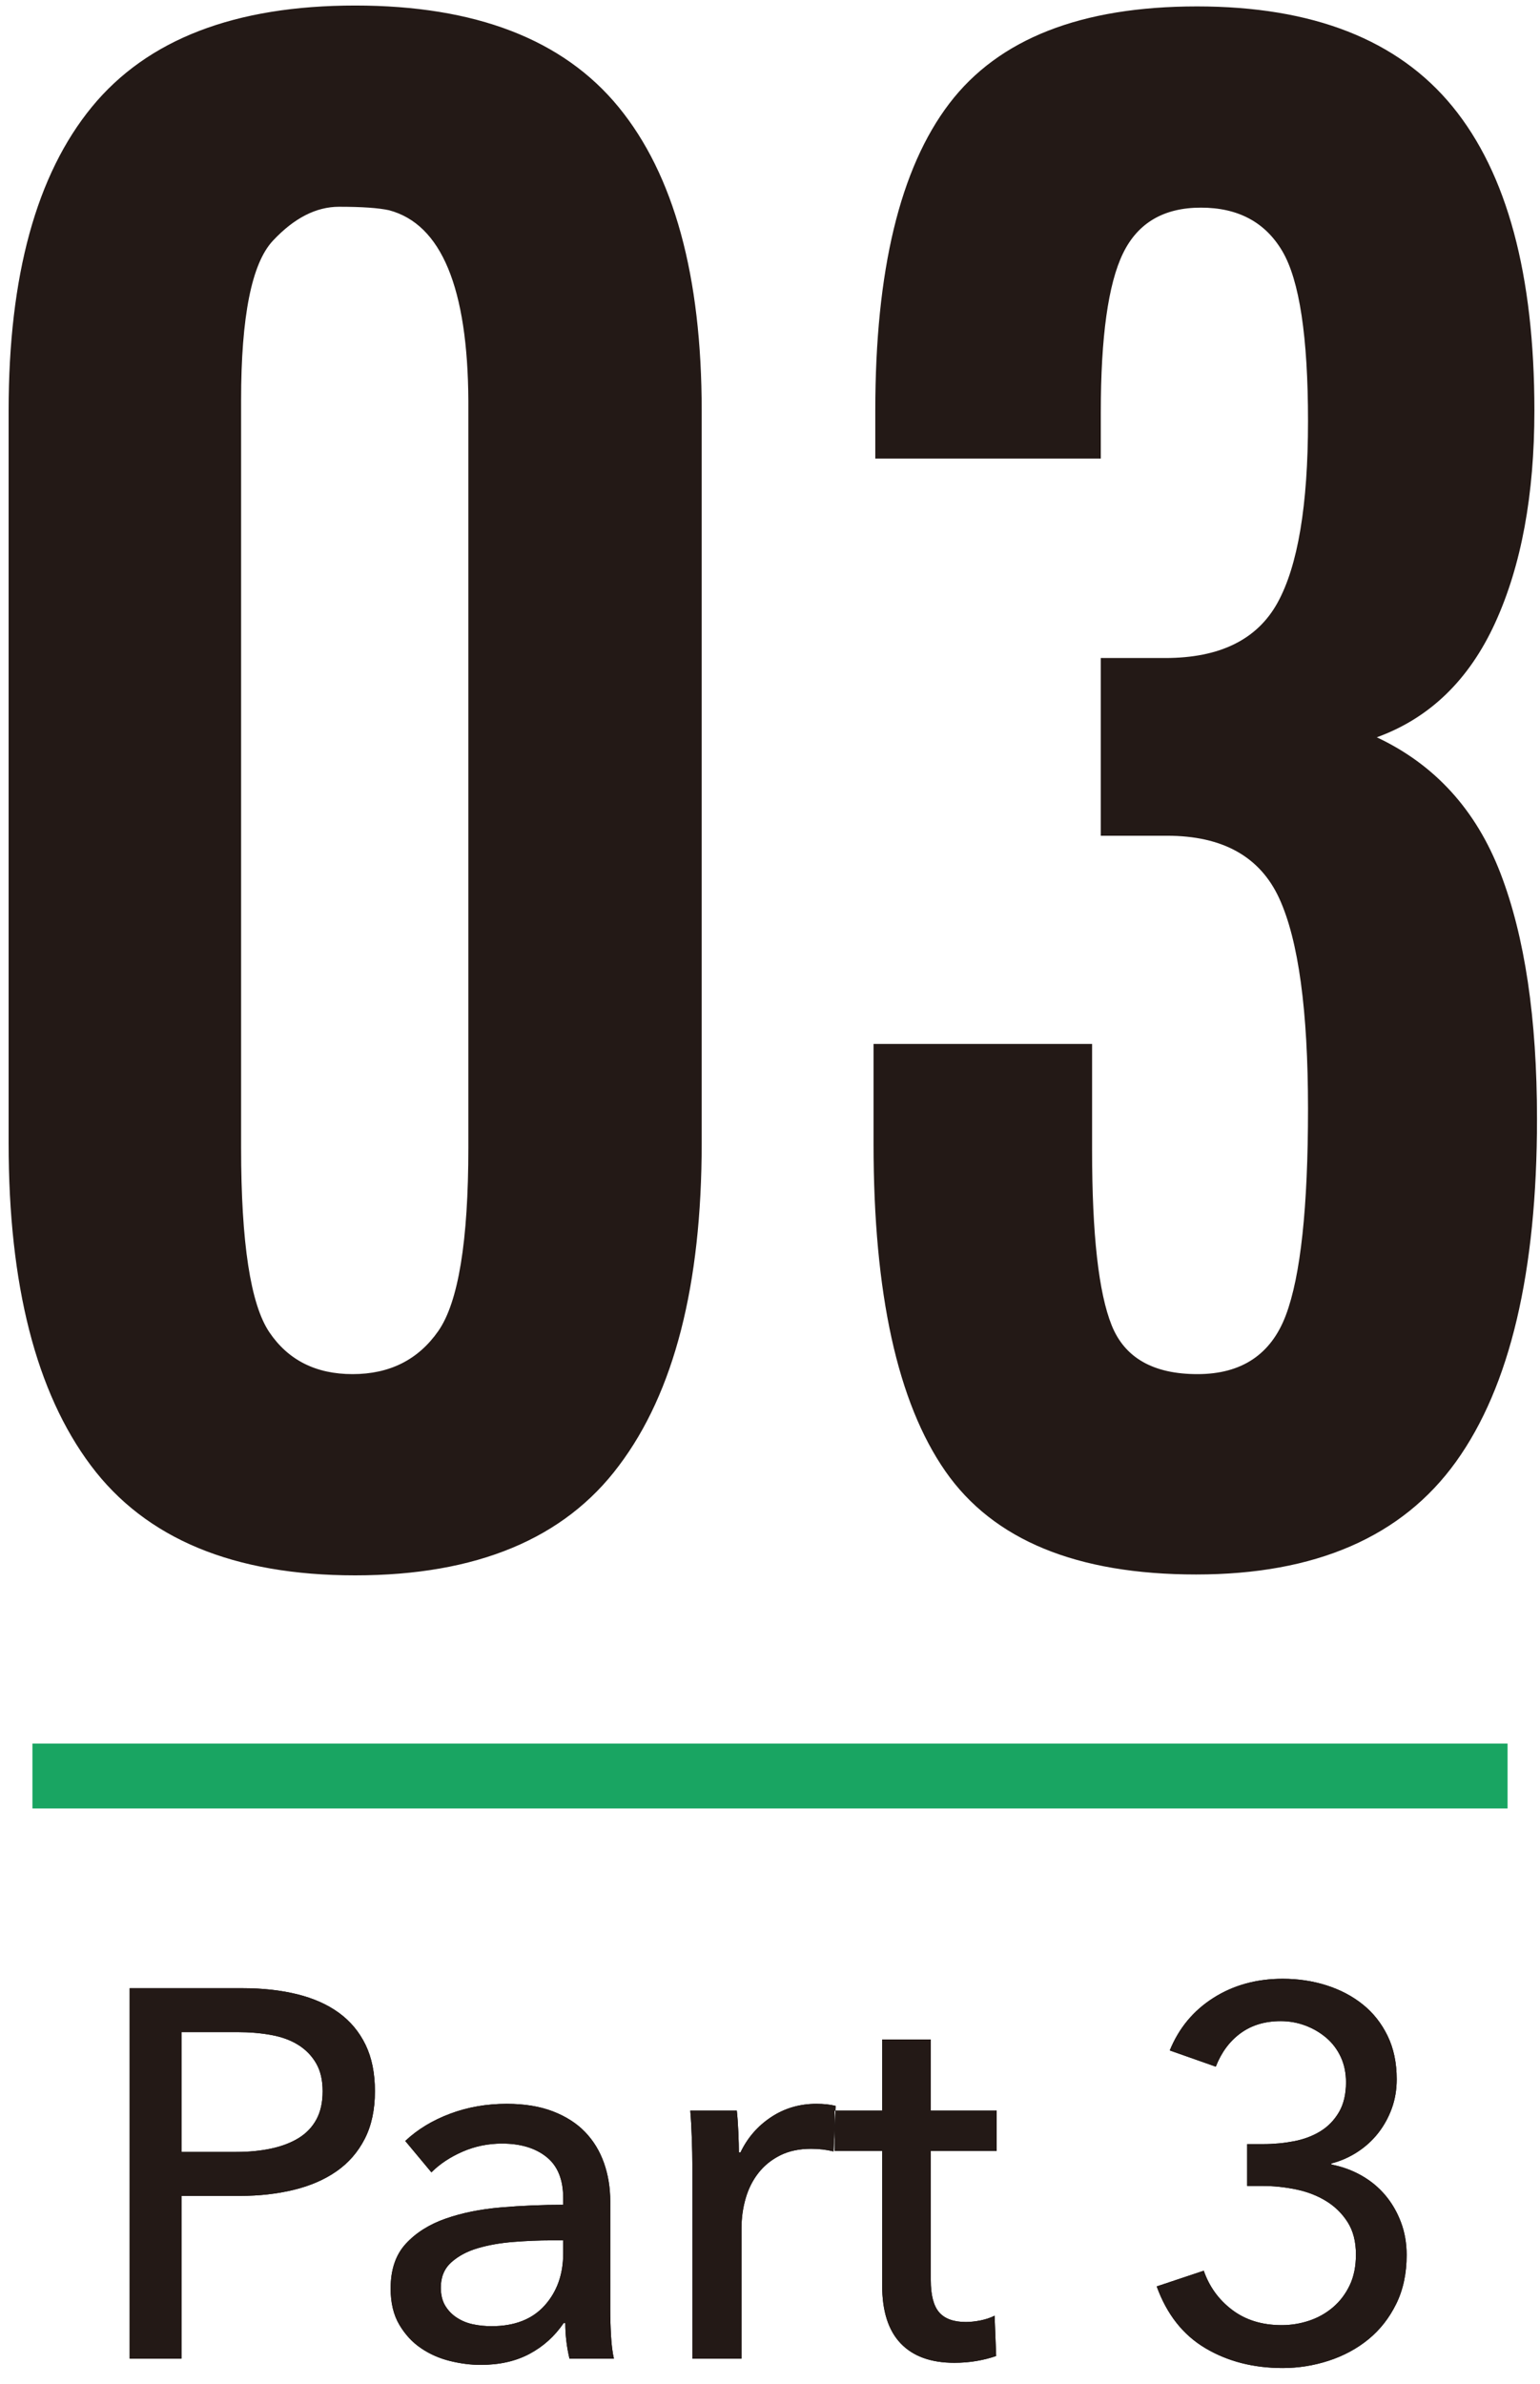 <?xml version="1.0" encoding="UTF-8"?>
<svg width="95px" height="147px" viewBox="0 0 95 147" version="1.1" xmlns="http://www.w3.org/2000/svg" xmlns:xlink="http://www.w3.org/1999/xlink">
    <!-- Generator: Sketch 52.2 (67145) - http://www.bohemiancoding.com/sketch -->
    <title>en-03</title>
    <desc>Created with Sketch.</desc>
    <defs>
        <path d="M8,122.581 L14.968,122.581 C16.194,122.581 17.312,122.704 18.323,122.952 C19.333,123.199 20.194,123.581 20.903,124.097 C21.613,124.613 22.161,125.269 22.548,126.065 C22.935,126.86 23.129,127.817 23.129,128.935 C23.129,130.075 22.919,131.054 22.5,131.871 C22.081,132.688 21.5,133.355 20.758,133.871 C20.016,134.387 19.134,134.769 18.113,135.016 C17.091,135.263 15.989,135.387 14.806,135.387 L11.194,135.387 L11.194,145.419 L8,145.419 L8,122.581 Z M11.194,132.677 L14.581,132.677 C15.355,132.677 16.07,132.608 16.726,132.468 C17.382,132.328 17.946,132.113 18.419,131.823 C18.892,131.532 19.258,131.151 19.516,130.677 C19.774,130.204 19.903,129.624 19.903,128.935 C19.903,128.247 19.769,127.672 19.5,127.21 C19.231,126.747 18.866,126.371 18.403,126.081 C17.941,125.79 17.387,125.586 16.742,125.468 C16.097,125.349 15.398,125.29 14.645,125.29 L11.194,125.29 L11.194,132.677 Z M34.742,135.516 C34.742,134.376 34.398,133.532 33.71,132.984 C33.022,132.435 32.108,132.161 30.968,132.161 C30.108,132.161 29.296,132.328 28.532,132.661 C27.769,132.995 27.129,133.419 26.613,133.935 L25,132 C25.753,131.29 26.672,130.731 27.758,130.323 C28.844,129.914 30.011,129.71 31.258,129.71 C32.355,129.71 33.306,129.866 34.113,130.177 C34.919,130.489 35.581,130.914 36.097,131.452 C36.613,131.989 37,132.624 37.258,133.355 C37.516,134.086 37.645,134.871 37.645,135.71 L37.645,142.387 C37.645,142.903 37.661,143.446 37.694,144.016 C37.726,144.586 37.785,145.054 37.871,145.419 L35.129,145.419 C34.957,144.688 34.871,143.957 34.871,143.226 L34.774,143.226 C34.215,144.043 33.511,144.677 32.661,145.129 C31.812,145.581 30.806,145.806 29.645,145.806 C29.043,145.806 28.414,145.726 27.758,145.565 C27.102,145.403 26.505,145.14 25.968,144.774 C25.43,144.409 24.984,143.925 24.629,143.323 C24.274,142.72 24.097,141.978 24.097,141.097 C24.097,139.935 24.409,139.016 25.032,138.339 C25.656,137.661 26.473,137.145 27.484,136.79 C28.495,136.435 29.634,136.204 30.903,136.097 C32.172,135.989 33.452,135.935 34.742,135.935 L34.742,135.516 Z M34,138.129 C33.247,138.129 32.468,138.161 31.661,138.226 C30.855,138.29 30.124,138.419 29.468,138.613 C28.812,138.806 28.269,139.097 27.839,139.484 C27.409,139.871 27.194,140.387 27.194,141.032 C27.194,141.484 27.285,141.86 27.468,142.161 C27.651,142.462 27.892,142.71 28.194,142.903 C28.495,143.097 28.828,143.231 29.194,143.306 C29.559,143.382 29.935,143.419 30.323,143.419 C31.742,143.419 32.833,142.995 33.597,142.145 C34.36,141.296 34.742,140.226 34.742,138.935 L34.742,138.129 L34,138.129 Z M42.71,133.419 C42.71,133.011 42.699,132.484 42.677,131.839 C42.656,131.194 42.624,130.624 42.581,130.129 L45.452,130.129 C45.495,130.516 45.527,130.962 45.548,131.468 C45.57,131.973 45.581,132.387 45.581,132.71 L45.677,132.71 C46.108,131.806 46.737,131.081 47.565,130.532 C48.392,129.984 49.323,129.71 50.355,129.71 C50.828,129.71 51.226,129.753 51.548,129.839 L51.419,132.645 C50.989,132.538 50.527,132.484 50.032,132.484 C49.301,132.484 48.667,132.618 48.129,132.887 C47.591,133.156 47.145,133.516 46.79,133.968 C46.435,134.419 46.172,134.941 46,135.532 C45.828,136.124 45.742,136.742 45.742,137.387 L45.742,145.419 L42.71,145.419 L42.71,133.419 Z M61.484,132.613 L57.419,132.613 L57.419,140.581 C57.419,141.505 57.591,142.167 57.935,142.565 C58.28,142.962 58.828,143.161 59.581,143.161 C59.86,143.161 60.161,143.129 60.484,143.065 C60.806,143 61.097,142.903 61.355,142.774 L61.452,145.258 C61.086,145.387 60.683,145.489 60.242,145.565 C59.801,145.64 59.344,145.677 58.871,145.677 C57.43,145.677 56.328,145.28 55.565,144.484 C54.801,143.688 54.419,142.495 54.419,140.903 L54.419,132.613 L51.484,132.613 L51.484,130.129 L54.419,130.129 L54.419,125.742 L57.419,125.742 L57.419,130.129 L61.484,130.129 L61.484,132.613 Z M76.935,132.194 L77.935,132.194 C78.581,132.194 79.21,132.134 79.823,132.016 C80.435,131.898 80.978,131.694 81.452,131.403 C81.925,131.113 82.306,130.72 82.597,130.226 C82.887,129.731 83.032,129.118 83.032,128.387 C83.032,127.806 82.925,127.285 82.71,126.823 C82.495,126.36 82.199,125.968 81.823,125.645 C81.446,125.323 81.016,125.07 80.532,124.887 C80.048,124.704 79.538,124.613 79,124.613 C78.032,124.613 77.21,124.86 76.532,125.355 C75.855,125.849 75.344,126.538 75,127.419 L72.161,126.419 C72.72,125.043 73.618,123.962 74.855,123.177 C76.091,122.392 77.516,122 79.129,122 C80.075,122 80.973,122.134 81.823,122.403 C82.672,122.672 83.419,123.065 84.065,123.581 C84.71,124.097 85.22,124.742 85.597,125.516 C85.973,126.29 86.161,127.183 86.161,128.194 C86.161,128.839 86.059,129.441 85.855,130 C85.651,130.559 85.371,131.065 85.016,131.516 C84.661,131.968 84.237,132.355 83.742,132.677 C83.247,133 82.71,133.237 82.129,133.387 L82.129,133.452 C82.796,133.581 83.414,133.806 83.984,134.129 C84.554,134.452 85.043,134.855 85.452,135.339 C85.86,135.823 86.183,136.376 86.419,137 C86.656,137.624 86.774,138.301 86.774,139.032 C86.774,140.172 86.559,141.177 86.129,142.048 C85.699,142.919 85.129,143.645 84.419,144.226 C83.71,144.806 82.892,145.247 81.968,145.548 C81.043,145.849 80.097,146 79.129,146 C77.323,146 75.731,145.591 74.355,144.774 C72.978,143.957 71.978,142.688 71.355,140.968 L74.258,140 C74.602,140.989 75.188,141.796 76.016,142.419 C76.844,143.043 77.86,143.355 79.065,143.355 C79.645,143.355 80.21,143.263 80.758,143.081 C81.306,142.898 81.796,142.624 82.226,142.258 C82.656,141.892 83,141.441 83.258,140.903 C83.516,140.366 83.645,139.731 83.645,139 C83.645,138.204 83.473,137.538 83.129,137 C82.785,136.462 82.339,136.027 81.79,135.694 C81.242,135.36 80.624,135.124 79.935,134.984 C79.247,134.844 78.57,134.774 77.903,134.774 L76.935,134.774 L76.935,132.194 Z" id="path-1"></path>
    </defs>
    <g id="mobile" stroke="none" stroke-width="1" fill="none" fill-rule="evenodd">
        <g id="Artboard" transform="translate(-365, -72)">
            <g id="en-03" transform="translate(365, 72)">
                <path d="M2,109.5 L93,109.5" id="Stroke-3" stroke="#19A562" stroke-width="4"></path>
                <g id="Part-3">
                    <use fill="#000000" xlink:href="#path-1"></use>
                    <use fill="#231916" xlink:href="#path-1"></use>
                </g>
                <path d="M21.748,84.721 C24.04,84.721 25.803,83.834 27.039,82.062 C28.274,80.29 28.892,76.521 28.892,70.756 L28.892,24.726 C28.856,17.743 27.227,13.822 24.004,12.963 C23.359,12.82 22.33,12.748 20.916,12.748 C19.501,12.748 18.14,13.446 16.833,14.843 C15.527,16.239 14.873,19.516 14.873,24.672 L14.873,70.756 C14.873,76.628 15.455,80.424 16.619,82.143 C17.782,83.861 19.492,84.721 21.748,84.721 Z M38.184,90.36 C34.818,94.872 29.393,97.128 21.909,97.128 C14.425,97.128 8.992,94.872 5.608,90.36 C2.224,85.849 0.532,79.224 0.532,70.487 L0.532,25.316 C0.532,17.009 2.242,10.77 5.662,6.598 C9.081,2.427 14.497,0.341 21.909,0.341 C29.321,0.341 34.737,2.427 38.157,6.598 C41.576,10.77 43.286,17.009 43.286,25.316 L43.286,70.487 C43.286,79.224 41.585,85.849 38.184,90.36 Z M94.815,68.983 C94.815,78.437 93.15,85.482 89.82,90.119 C86.49,94.756 81.146,97.074 73.788,97.074 C66.429,97.074 61.273,94.953 58.319,90.709 C55.365,86.466 53.888,79.744 53.888,70.541 L53.888,64.364 L67.369,64.364 L67.369,70.917 C67.369,76.109 67.772,79.708 68.578,81.713 C69.383,83.718 71.147,84.721 73.868,84.721 C76.59,84.721 78.407,83.512 79.32,81.095 C80.233,78.678 80.689,74.435 80.689,68.366 C80.689,62.296 80.099,57.973 78.917,55.395 C77.735,52.816 75.426,51.527 71.988,51.527 L67.906,51.527 L67.906,40.57 L71.881,40.57 C75.247,40.57 77.556,39.433 78.81,37.16 C80.063,34.886 80.689,31.153 80.689,25.961 C80.689,20.769 80.161,17.278 79.105,15.487 C78.049,13.697 76.375,12.802 74.083,12.802 C71.791,12.802 70.189,13.742 69.276,15.622 C68.363,17.501 67.906,20.769 67.906,25.424 L67.906,28.271 L53.995,28.271 L53.995,25.316 C53.995,16.687 55.517,10.376 58.561,6.383 C61.604,2.391 66.698,0.395 73.841,0.395 C80.985,0.395 86.24,2.453 89.605,6.571 C92.971,10.689 94.654,16.937 94.654,25.316 C94.654,30.508 93.849,34.868 92.237,38.395 C90.626,41.922 88.191,44.276 84.933,45.458 C88.513,47.141 91.056,49.934 92.56,53.837 C94.063,57.74 94.815,62.789 94.815,68.983 Z" id="Shape" fill="#231916" fill-rule="nonzero"></path>
            </g>
        </g>
    </g>
</svg>